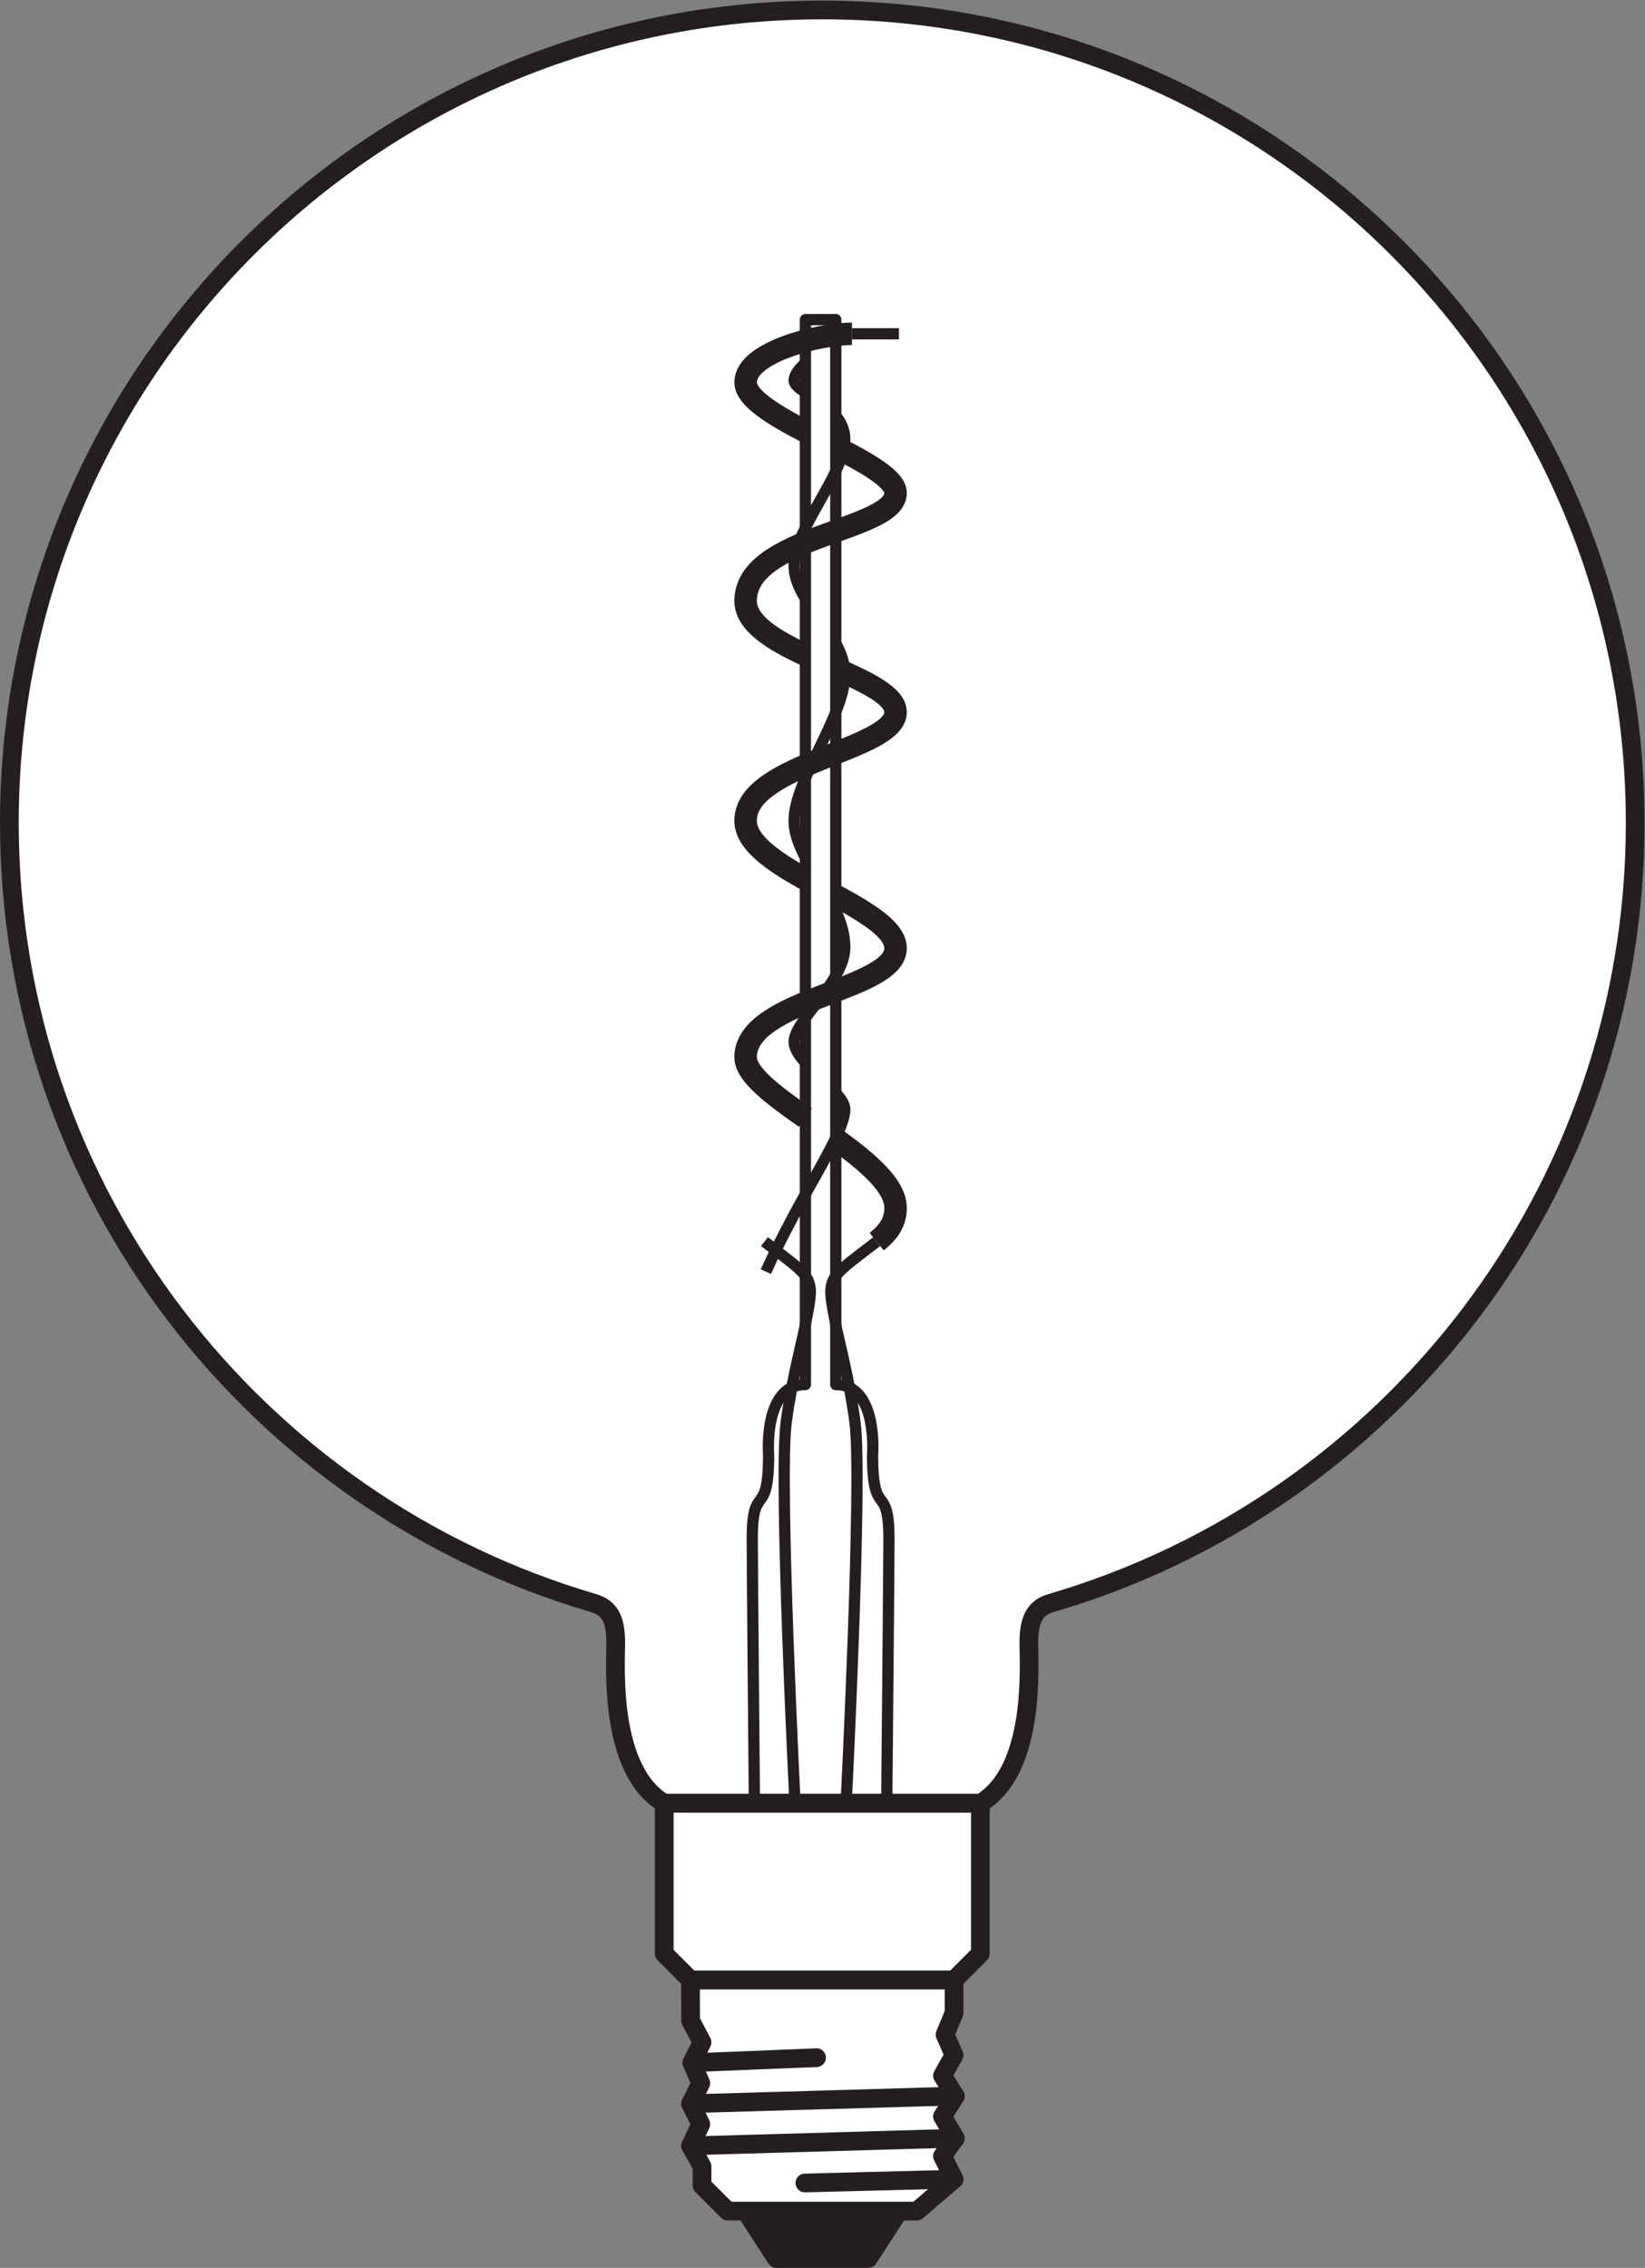 <?xml version="1.0" encoding="UTF-8" standalone="no"?>
<svg
   xmlns:dc="http://purl.org/dc/elements/1.1/"
   xmlns:cc="http://creativecommons.org/ns#"
   xmlns:rdf="http://www.w3.org/1999/02/22-rdf-syntax-ns#"
   xmlns:svg="http://www.w3.org/2000/svg"
   xmlns="http://www.w3.org/2000/svg"
   viewBox="0 0 82.947 114.36"
   height="114.36"
   width="82.947"
   xml:space="preserve"
   id="svg2"
   version="1.1"><rect x="0" y="0" width="82.947" height="114.36" fill="#808080" stroke="none"/><defs
     id="defs6" /><g
     transform="matrix(1.333,0,0,-1.333,0,114.36)"
     id="g10"><g
       transform="scale(0.1)"
       id="g12"><path
         id="path14"
         style="fill:#ffffff;fill-opacity:1;fill-rule:nonzero;stroke:none"
         d="m 370.852,175.742 c 21.035,12.5 18.336,52.137 18.336,60.574 0,8.438 1.859,13.321 8.488,15.188 l -0.047,-0.012 c 127.68,37.387 220.941,155.371 220.922,295.145 0,169.828 -137.672,307.508 -307.5,307.508 C 141.223,854.145 3.543,716.465 3.543,546.637 3.539,406.863 96.793,288.879 224.473,251.492 l -0.047,0.012 c 6.625,-1.867 8.488,-6.75 8.488,-15.188 0,-8.437 -2.703,-48.074 18.336,-60.574 h 119.602" /><path
         id="path16"
         style="fill:none;stroke:#231f20;stroke-width:7.087;stroke-linecap:butt;stroke-linejoin:round;stroke-miterlimit:3.864;stroke-dasharray:none;stroke-opacity:1"
         d="m 370.852,175.742 c 21.035,12.5 18.336,52.137 18.336,60.574 0,8.438 1.859,13.321 8.488,15.188 l -0.047,-0.012 c 127.68,37.387 220.941,155.371 220.922,295.145 0,169.828 -137.672,307.508 -307.5,307.508 C 141.223,854.145 3.543,716.465 3.543,546.637 3.539,406.863 96.793,288.879 224.473,251.492 l -0.047,0.012 c 6.625,-1.867 8.488,-6.75 8.488,-15.188 0,-8.437 -2.703,-48.074 18.336,-60.574 z" /><path
         id="path18"
         style="fill:#231f20;fill-opacity:1;fill-rule:nonzero;stroke:none"
         d="M 340.074,21.473 328.445,3.543 H 293.648 L 282.047,21.473 h 58.027" /><path
         id="path20"
         style="fill:none;stroke:#231f20;stroke-width:7.087;stroke-linecap:butt;stroke-linejoin:round;stroke-miterlimit:3.864;stroke-dasharray:none;stroke-opacity:1"
         d="M 340.074,21.473 328.445,3.543 H 293.648 L 282.047,21.473 Z" /><path
         id="path22"
         style="fill:#ffffff;fill-opacity:1;fill-rule:nonzero;stroke:none"
         d="m 360.906,108.926 -0.008,-12.481 -3.41,-8.223 3.41,-7.754 -4.375,-7.766 4.832,-7.715 -4.832,-7.734 4.832,-8.223 -4.832,-6.785 4.375,-8.711 -14.058,-12.062 h -71.61 l -9.667,9.668 v 7.246 l -4.329,7.766 3.848,8.223 -3.848,7.715 3.848,7.754 -3.359,7.742 3.84,7.734 -4.329,8.215 -0.05,15.391 h 99.722" /><path
         id="path24"
         style="fill:none;stroke:#231f20;stroke-width:7.087;stroke-linecap:butt;stroke-linejoin:round;stroke-miterlimit:3.864;stroke-dasharray:none;stroke-opacity:1"
         d="m 360.906,108.926 -0.008,-12.481 -3.41,-8.223 3.41,-7.754 -4.375,-7.766 4.832,-7.715 -4.832,-7.734 4.832,-8.223 -4.832,-6.785 4.375,-8.711 -14.058,-12.062 h -71.61 l -9.667,9.668 v 7.246 l -4.329,7.766 3.848,8.223 -3.848,7.715 3.848,7.754 -3.359,7.742 3.84,7.734 -4.329,8.215 -0.05,15.391 z" /><path
         id="path26"
         style="fill:none;stroke:#231f20;stroke-width:7.087;stroke-linecap:round;stroke-linejoin:round;stroke-miterlimit:3.864;stroke-dasharray:none;stroke-opacity:1"
         d="M 360.898,33.535 304.477,32.109" /><path
         id="path28"
         style="fill:none;stroke:#231f20;stroke-width:7.087;stroke-linecap:round;stroke-linejoin:round;stroke-miterlimit:3.864;stroke-dasharray:none;stroke-opacity:1"
         d="M 308.871,79.512 261.723,77.586" /><path
         id="path30"
         style="fill:none;stroke:#231f20;stroke-width:7.087;stroke-linecap:round;stroke-linejoin:round;stroke-miterlimit:3.864;stroke-dasharray:none;stroke-opacity:1"
         d="M 361.355,64.988 261.234,62.09" /><path
         id="path32"
         style="fill:none;stroke:#231f20;stroke-width:7.087;stroke-linecap:round;stroke-linejoin:round;stroke-miterlimit:3.864;stroke-dasharray:none;stroke-opacity:1"
         d="M 361.355,49.031 261.234,46.152" /><path
         id="path34"
         style="fill:#ffffff;fill-opacity:1;fill-rule:nonzero;stroke:none"
         d="m 370.852,175.742 v -56.894 l -9.934,-9.922 h -99.734 l -9.934,9.922 v 56.894 h 119.602" /><path
         id="path36"
         style="fill:none;stroke:#231f20;stroke-width:7.087;stroke-linecap:butt;stroke-linejoin:round;stroke-miterlimit:3.864;stroke-dasharray:none;stroke-opacity:1"
         d="m 370.852,175.742 v -56.894 l -9.934,-9.922 h -99.734 l -9.934,9.922 v 56.894 z" /><path
         id="path38"
         style="fill:none;stroke:#231f20;stroke-width:4.252;stroke-linecap:butt;stroke-linejoin:round;stroke-miterlimit:3.864;stroke-dasharray:none;stroke-opacity:1"
         d="m 335.434,175.742 c 0,0 0.832,90.028 0.832,99.93 0,21.973 -6.192,7.121 -6.192,31.875 0,0 2.168,26.601 -13.926,26.601 v 402.86 h -5.742 -5.742 v -402.86 c -16.086,0 -13.926,-26.601 -13.926,-26.601 0,-24.754 -6.183,-9.902 -6.183,-31.875 0,-9.902 0.82,-99.93 0.82,-99.93 z" /><path
         id="path40"
         style="fill:none;stroke:#231f20;stroke-width:8.504;stroke-linecap:butt;stroke-linejoin:round;stroke-miterlimit:3.864;stroke-dasharray:none;stroke-opacity:1"
         d="m 304.633,694.695 c -12.012,6.278 -22.586,12.625 -22.586,18.59 0,11.547 28.055,18.356 40.223,18.356" /><path
         id="path42"
         style="fill:none;stroke:#231f20;stroke-width:8.504;stroke-linecap:butt;stroke-linejoin:round;stroke-miterlimit:3.864;stroke-dasharray:none;stroke-opacity:1"
         d="m 304.633,610.152 c -12.012,5.618 -22.586,11.961 -22.586,20.422 0,24.957 56.719,26.301 56.719,40.84 0,5.25 -10.578,11.199 -22.598,17.371" /><path
         id="path44"
         style="fill:none;stroke:#231f20;stroke-width:8.504;stroke-linecap:butt;stroke-linejoin:round;stroke-miterlimit:3.864;stroke-dasharray:none;stroke-opacity:1"
         d="m 304.711,525.273 c -12.051,6.735 -22.664,13.872 -22.664,22.172 0,21.868 56.719,26.508 56.719,41.051 0,6.141 -10.578,11.176 -22.598,16.484" /><path
         id="path46"
         style="fill:none;stroke:#231f20;stroke-width:8.504;stroke-linecap:butt;stroke-linejoin:round;stroke-miterlimit:3.864;stroke-dasharray:none;stroke-opacity:1"
         d="m 304.633,435.137 c -12.012,8.418 -22.586,16.297 -22.586,22.793 0,22.285 56.719,25.164 56.719,41.25 0,6.949 -10.567,13.32 -22.578,19.859" /><path
         id="path48"
         style="fill:none;stroke:#231f20;stroke-width:8.504;stroke-linecap:butt;stroke-linejoin:round;stroke-miterlimit:3.864;stroke-dasharray:none;stroke-opacity:1"
         d="m 331.625,388.211 c 4.406,3.527 7.141,7.219 7.141,12.793 0,8.379 -10.598,17.336 -22.618,26.016" /><path
         id="path50"
         style="fill:none;stroke:#231f20;stroke-width:4.252;stroke-linecap:butt;stroke-linejoin:round;stroke-miterlimit:3.864;stroke-dasharray:none;stroke-opacity:1"
         d="m 322.27,731.641 h 17.785" /><path
         id="path52"
         style="fill:none;stroke:#231f20;stroke-width:4.252;stroke-linecap:butt;stroke-linejoin:round;stroke-miterlimit:3.864;stroke-dasharray:none;stroke-opacity:1"
         d="m 331.625,388.211 c -19.637,-15.215 -19.062,-12.578 -15.156,-32.996 0.929,-4.844 4.875,-19.434 6.965,-35.43 2.832,-21.719 -3.352,-144.043 -3.352,-144.043" /><path
         id="path54"
         style="fill:none;stroke:#231f20;stroke-width:4.252;stroke-linecap:butt;stroke-linejoin:round;stroke-miterlimit:3.864;stroke-dasharray:none;stroke-opacity:1"
         d="m 289.184,388.211 c 19.648,-15.215 19.074,-12.578 15.156,-32.996 -0.926,-4.844 -4.871,-19.434 -6.953,-35.43 -2.84,-21.719 3.351,-144.043 3.351,-144.043" /><path
         id="path56"
         style="fill:none;stroke:#231f20;stroke-width:4.252;stroke-linecap:butt;stroke-linejoin:round;stroke-miterlimit:3.864;stroke-dasharray:none;stroke-opacity:1"
         d="m 304.633,709.473 c -2.469,1.621 -4.246,3.023 -4.246,4.48 0,2.063 1.758,4.371 4.277,6.637" /><path
         id="path58"
         style="fill:none;stroke:#231f20;stroke-width:4.252;stroke-linecap:butt;stroke-linejoin:round;stroke-miterlimit:3.864;stroke-dasharray:none;stroke-opacity:1"
         d="m 304.633,631.512 c -2.469,3.984 -4.246,8.035 -4.246,12.367 0,14.23 19.179,34.496 19.179,47.801 0,3.578 -1.386,6.5 -3.418,8.945" /><path
         id="path60"
         style="fill:none;stroke:#231f20;stroke-width:4.252;stroke-linecap:butt;stroke-linejoin:round;stroke-miterlimit:3.864;stroke-dasharray:none;stroke-opacity:1"
         d="m 304.664,533.484 c -2.492,4.696 -4.277,9.336 -4.277,14.016 0,15.316 19.179,39.449 19.179,55.23 0,4.219 -1.378,8.106 -3.39,11.817" /><path
         id="path62"
         style="fill:none;stroke:#231f20;stroke-width:4.252;stroke-linecap:butt;stroke-linejoin:round;stroke-miterlimit:3.864;stroke-dasharray:none;stroke-opacity:1"
         d="m 304.684,455.859 c -2.5,2.774 -4.297,5.489 -4.297,7.95 0,8.046 19.179,22.742 19.179,35.742 0,4.769 -1.386,9.34 -3.41,13.754" /><path
         id="path64"
         style="fill:none;stroke:#231f20;stroke-width:4.252;stroke-linecap:butt;stroke-linejoin:round;stroke-miterlimit:3.864;stroke-dasharray:none;stroke-opacity:1"
         d="m 289.711,376.863 c 13.047,29.153 29.855,51.828 29.855,61.418 0,1.824 -1.378,3.926 -3.398,6.192" /></g></g></svg>